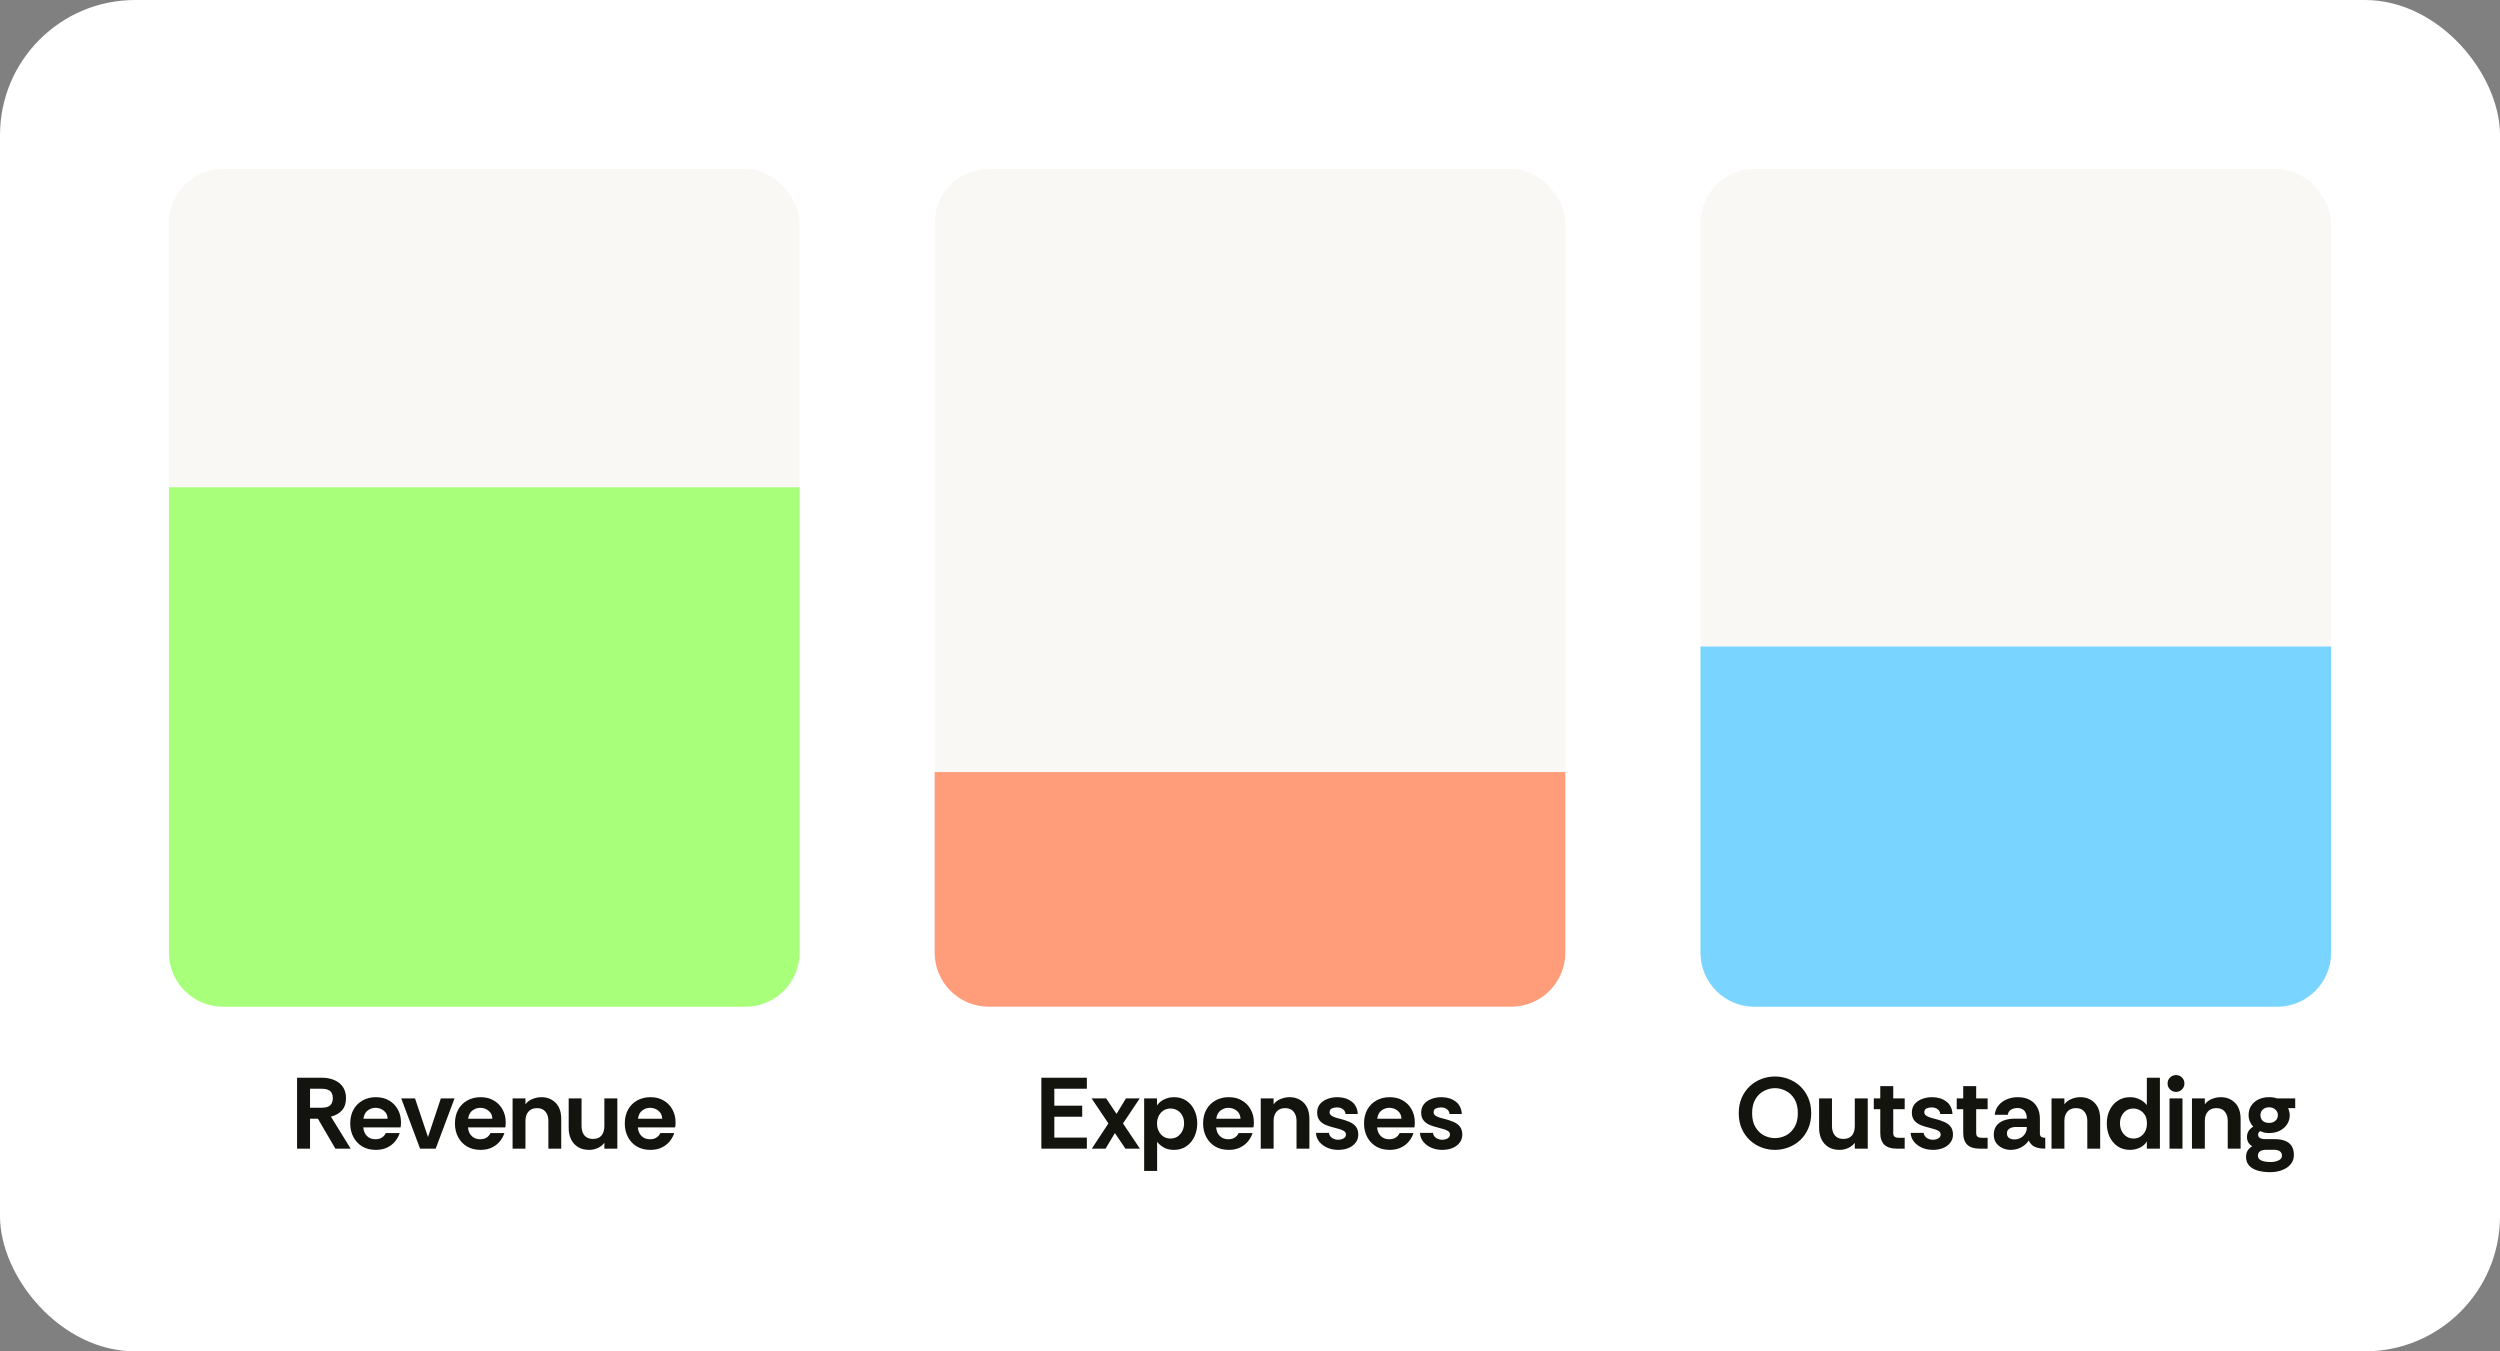 <svg width="296" height="160" viewBox="0 0 296 160" fill="none" xmlns="http://www.w3.org/2000/svg">
<rect x="0" y="0" width="296" height="160" fill="#808080" stroke="none"/>
<g clip-path="url(#clip0_1175_1404)">
<rect width="296" height="160" rx="16" fill="white"/>
<rect x="20" y="20" width="74.667" height="99.2" rx="6.4" fill="#F9F8F5"/>
<path d="M20 57.691H94.667V112.795C94.667 116.33 91.801 119.195 88.267 119.195H26.4C22.865 119.195 20 116.33 20 112.795V57.691Z" fill="#A8FF79"/>
<path d="M35.172 136.002V127.602H38.088C38.672 127.602 39.176 127.698 39.6 127.89C40.032 128.074 40.368 128.346 40.608 128.706C40.848 129.066 40.968 129.506 40.968 130.026C40.968 130.626 40.808 131.106 40.488 131.466C40.168 131.826 39.732 132.074 39.18 132.21L41.52 136.002H39.708L37.644 132.462H36.708V136.002H35.172ZM36.708 131.154H38.052C38.412 131.154 38.688 131.106 38.88 131.01C39.08 130.906 39.216 130.77 39.288 130.602C39.368 130.434 39.408 130.242 39.408 130.026C39.408 129.81 39.368 129.618 39.288 129.45C39.216 129.282 39.08 129.15 38.88 129.054C38.688 128.958 38.412 128.91 38.052 128.91H36.708V131.154Z" fill="#14140F"/>
<path d="M44.503 136.146C43.879 136.146 43.339 136.01 42.883 135.738C42.435 135.466 42.087 135.094 41.839 134.622C41.591 134.15 41.467 133.618 41.467 133.026C41.467 132.394 41.595 131.846 41.851 131.382C42.107 130.918 42.463 130.558 42.919 130.302C43.375 130.038 43.903 129.906 44.503 129.906C45.095 129.906 45.611 130.034 46.051 130.29C46.499 130.546 46.847 130.898 47.095 131.346C47.351 131.794 47.479 132.31 47.479 132.894C47.479 132.998 47.475 133.102 47.467 133.206C47.459 133.302 47.447 133.394 47.431 133.482H43.015C43.039 133.762 43.111 134.01 43.231 134.226C43.359 134.434 43.527 134.598 43.735 134.718C43.951 134.83 44.195 134.886 44.467 134.886C44.747 134.886 44.987 134.826 45.187 134.706C45.395 134.586 45.559 134.402 45.679 134.154H47.323C47.211 134.506 47.031 134.834 46.783 135.138C46.535 135.442 46.219 135.686 45.835 135.87C45.459 136.054 45.015 136.146 44.503 136.146ZM43.027 132.462H45.895C45.887 132.062 45.739 131.746 45.451 131.514C45.171 131.282 44.839 131.166 44.455 131.166C44.127 131.166 43.823 131.27 43.543 131.478C43.263 131.678 43.091 132.006 43.027 132.462Z" fill="#14140F"/>
<path d="M49.737 136.002L47.505 130.05H49.137L50.673 134.622L52.197 130.05H53.817L51.585 136.002H49.737Z" fill="#14140F"/>
<path d="M56.901 136.146C56.277 136.146 55.737 136.01 55.281 135.738C54.833 135.466 54.485 135.094 54.237 134.622C53.989 134.15 53.865 133.618 53.865 133.026C53.865 132.394 53.993 131.846 54.249 131.382C54.505 130.918 54.861 130.558 55.317 130.302C55.773 130.038 56.301 129.906 56.901 129.906C57.493 129.906 58.009 130.034 58.449 130.29C58.897 130.546 59.245 130.898 59.493 131.346C59.749 131.794 59.877 132.31 59.877 132.894C59.877 132.998 59.873 133.102 59.865 133.206C59.857 133.302 59.845 133.394 59.829 133.482H55.413C55.437 133.762 55.509 134.01 55.629 134.226C55.757 134.434 55.925 134.598 56.133 134.718C56.349 134.83 56.593 134.886 56.865 134.886C57.145 134.886 57.385 134.826 57.585 134.706C57.793 134.586 57.957 134.402 58.077 134.154H59.721C59.609 134.506 59.429 134.834 59.181 135.138C58.933 135.442 58.617 135.686 58.233 135.87C57.857 136.054 57.413 136.146 56.901 136.146ZM55.425 132.462H58.293C58.285 132.062 58.137 131.746 57.849 131.514C57.569 131.282 57.237 131.166 56.853 131.166C56.525 131.166 56.221 131.27 55.941 131.478C55.661 131.678 55.489 132.006 55.425 132.462Z" fill="#14140F"/>
<path d="M60.69 136.002V130.05H62.214V130.746C62.422 130.466 62.698 130.258 63.042 130.122C63.394 129.978 63.746 129.906 64.098 129.906C64.786 129.906 65.35 130.13 65.79 130.578C66.23 131.018 66.45 131.658 66.45 132.498V136.002H64.926V132.702C64.926 132.254 64.81 131.894 64.578 131.622C64.354 131.342 64.022 131.202 63.582 131.202C63.142 131.202 62.802 131.342 62.562 131.622C62.33 131.894 62.214 132.254 62.214 132.702V136.002H60.69Z" fill="#14140F"/>
<path d="M69.756 136.146C69.244 136.146 68.808 136.038 68.448 135.822C68.088 135.598 67.812 135.294 67.62 134.91C67.428 134.518 67.332 134.074 67.332 133.578V130.05H68.856V133.35C68.856 133.79 68.968 134.15 69.192 134.43C69.424 134.71 69.76 134.85 70.2 134.85C70.656 134.85 70.996 134.714 71.22 134.442C71.444 134.17 71.556 133.806 71.556 133.35V130.05H73.092V136.002H71.556V135.306C71.356 135.578 71.092 135.786 70.764 135.93C70.444 136.074 70.108 136.146 69.756 136.146Z" fill="#14140F"/>
<path d="M77.01 136.146C76.386 136.146 75.847 136.01 75.391 135.738C74.942 135.466 74.594 135.094 74.347 134.622C74.099 134.15 73.975 133.618 73.975 133.026C73.975 132.394 74.103 131.846 74.359 131.382C74.615 130.918 74.971 130.558 75.427 130.302C75.882 130.038 76.41 129.906 77.01 129.906C77.603 129.906 78.118 130.034 78.558 130.29C79.007 130.546 79.355 130.898 79.603 131.346C79.859 131.794 79.987 132.31 79.987 132.894C79.987 132.998 79.983 133.102 79.975 133.206C79.966 133.302 79.954 133.394 79.939 133.482H75.522C75.546 133.762 75.618 134.01 75.739 134.226C75.867 134.434 76.034 134.598 76.243 134.718C76.459 134.83 76.703 134.886 76.975 134.886C77.254 134.886 77.495 134.826 77.695 134.706C77.903 134.586 78.067 134.402 78.186 134.154H79.831C79.719 134.506 79.538 134.834 79.29 135.138C79.043 135.442 78.727 135.686 78.343 135.87C77.966 136.054 77.522 136.146 77.01 136.146ZM75.534 132.462H78.403C78.394 132.062 78.246 131.746 77.959 131.514C77.678 131.282 77.347 131.166 76.963 131.166C76.635 131.166 76.331 131.27 76.05 131.478C75.77 131.678 75.599 132.006 75.534 132.462Z" fill="#14140F"/>
<rect x="110.664" y="20" width="74.667" height="99.2" rx="6.4" fill="#F9F8F5"/>
<path d="M110.664 91.414H185.331V112.79C185.331 116.325 182.465 119.19 178.931 119.19H117.064C113.529 119.19 110.664 116.325 110.664 112.79V91.414Z" fill="#FF9C79"/>
<path d="M123.297 136.002V127.602H128.685V128.91H124.833V130.914H128.133V132.222H124.833V134.694H128.685V136.002H123.297Z" fill="#14140F"/>
<path d="M129.267 136.002L131.235 133.014L129.243 130.05H130.971L132.195 131.886L133.311 130.05H134.943L132.963 133.014L134.967 136.002H133.251L132.003 134.154L130.899 136.002H129.267Z" fill="#14140F"/>
<path d="M135.467 138.642V130.05H136.991V130.878C137.223 130.558 137.511 130.318 137.855 130.158C138.207 129.99 138.587 129.906 138.995 129.906C139.571 129.906 140.063 130.046 140.471 130.326C140.887 130.606 141.203 130.982 141.419 131.454C141.643 131.918 141.755 132.434 141.755 133.002C141.755 133.57 141.643 134.094 141.419 134.574C141.195 135.054 140.875 135.438 140.459 135.726C140.051 136.006 139.563 136.146 138.995 136.146C138.491 136.146 138.071 136.042 137.735 135.834C137.407 135.626 137.163 135.41 137.003 135.186V138.642H135.467ZM138.587 134.802C138.907 134.802 139.187 134.722 139.427 134.562C139.667 134.394 139.855 134.174 139.991 133.902C140.127 133.63 140.195 133.33 140.195 133.002C140.195 132.626 140.119 132.31 139.967 132.054C139.823 131.79 139.627 131.59 139.379 131.454C139.139 131.318 138.875 131.25 138.587 131.25C138.283 131.25 138.011 131.326 137.771 131.478C137.531 131.63 137.339 131.842 137.195 132.114C137.059 132.378 136.991 132.682 136.991 133.026C136.991 133.354 137.059 133.654 137.195 133.926C137.331 134.198 137.519 134.414 137.759 134.574C137.999 134.726 138.275 134.802 138.587 134.802Z" fill="#14140F"/>
<path d="M145.483 136.146C144.859 136.146 144.319 136.01 143.863 135.738C143.415 135.466 143.067 135.094 142.819 134.622C142.571 134.15 142.447 133.618 142.447 133.026C142.447 132.394 142.575 131.846 142.831 131.382C143.087 130.918 143.443 130.558 143.899 130.302C144.355 130.038 144.883 129.906 145.483 129.906C146.075 129.906 146.591 130.034 147.031 130.29C147.479 130.546 147.827 130.898 148.075 131.346C148.331 131.794 148.459 132.31 148.459 132.894C148.459 132.998 148.455 133.102 148.447 133.206C148.439 133.302 148.427 133.394 148.411 133.482H143.995C144.019 133.762 144.091 134.01 144.211 134.226C144.339 134.434 144.507 134.598 144.715 134.718C144.931 134.83 145.175 134.886 145.447 134.886C145.727 134.886 145.967 134.826 146.167 134.706C146.375 134.586 146.539 134.402 146.659 134.154H148.303C148.191 134.506 148.011 134.834 147.763 135.138C147.515 135.442 147.199 135.686 146.815 135.87C146.439 136.054 145.995 136.146 145.483 136.146ZM144.007 132.462H146.875C146.867 132.062 146.719 131.746 146.431 131.514C146.151 131.282 145.819 131.166 145.435 131.166C145.107 131.166 144.803 131.27 144.523 131.478C144.243 131.678 144.071 132.006 144.007 132.462Z" fill="#14140F"/>
<path d="M149.272 136.002V130.05H150.796V130.746C151.004 130.466 151.28 130.258 151.624 130.122C151.976 129.978 152.328 129.906 152.68 129.906C153.368 129.906 153.932 130.13 154.372 130.578C154.812 131.018 155.032 131.658 155.032 132.498V136.002H153.508V132.702C153.508 132.254 153.392 131.894 153.16 131.622C152.936 131.342 152.604 131.202 152.164 131.202C151.724 131.202 151.384 131.342 151.144 131.622C150.912 131.894 150.796 132.254 150.796 132.702V136.002H149.272Z" fill="#14140F"/>
<path d="M158.446 136.146C157.998 136.146 157.578 136.066 157.186 135.906C156.794 135.738 156.47 135.502 156.214 135.198C155.966 134.894 155.83 134.538 155.806 134.13H157.342C157.382 134.386 157.506 134.586 157.714 134.73C157.93 134.874 158.17 134.946 158.434 134.946C158.658 134.946 158.866 134.898 159.058 134.802C159.258 134.698 159.358 134.538 159.358 134.322C159.358 134.154 159.286 134.022 159.142 133.926C158.998 133.83 158.83 133.754 158.638 133.698C158.446 133.642 158.27 133.594 158.11 133.554C157.71 133.458 157.346 133.346 157.018 133.218C156.69 133.082 156.43 132.898 156.238 132.666C156.046 132.426 155.95 132.11 155.95 131.718C155.95 131.334 156.058 131.006 156.274 130.734C156.498 130.462 156.79 130.258 157.15 130.122C157.518 129.978 157.914 129.906 158.338 129.906C159.002 129.906 159.562 130.074 160.018 130.41C160.474 130.746 160.722 131.242 160.762 131.898H159.31C159.286 131.642 159.178 131.45 158.986 131.322C158.802 131.186 158.57 131.118 158.29 131.118C158.066 131.118 157.866 131.158 157.69 131.238C157.514 131.318 157.426 131.47 157.426 131.694C157.426 131.854 157.498 131.986 157.642 132.09C157.786 132.186 157.958 132.266 158.158 132.33C158.358 132.386 158.534 132.434 158.686 132.474C159.102 132.578 159.466 132.698 159.778 132.834C160.098 132.97 160.35 133.154 160.534 133.386C160.718 133.618 160.814 133.93 160.822 134.322C160.822 134.714 160.71 135.046 160.486 135.318C160.27 135.59 159.982 135.798 159.622 135.942C159.262 136.078 158.87 136.146 158.446 136.146Z" fill="#14140F"/>
<path d="M164.538 136.146C163.914 136.146 163.374 136.01 162.918 135.738C162.47 135.466 162.122 135.094 161.874 134.622C161.626 134.15 161.502 133.618 161.502 133.026C161.502 132.394 161.63 131.846 161.886 131.382C162.142 130.918 162.498 130.558 162.954 130.302C163.41 130.038 163.938 129.906 164.538 129.906C165.13 129.906 165.646 130.034 166.086 130.29C166.534 130.546 166.882 130.898 167.13 131.346C167.386 131.794 167.514 132.31 167.514 132.894C167.514 132.998 167.51 133.102 167.502 133.206C167.494 133.302 167.482 133.394 167.466 133.482H163.05C163.074 133.762 163.146 134.01 163.266 134.226C163.394 134.434 163.562 134.598 163.77 134.718C163.986 134.83 164.23 134.886 164.502 134.886C164.782 134.886 165.022 134.826 165.222 134.706C165.43 134.586 165.594 134.402 165.714 134.154H167.358C167.246 134.506 167.066 134.834 166.818 135.138C166.57 135.442 166.254 135.686 165.87 135.87C165.494 136.054 165.05 136.146 164.538 136.146ZM163.062 132.462H165.93C165.922 132.062 165.774 131.746 165.486 131.514C165.206 131.282 164.874 131.166 164.49 131.166C164.162 131.166 163.858 131.27 163.578 131.478C163.298 131.678 163.126 132.006 163.062 132.462Z" fill="#14140F"/>
<path d="M170.763 136.146C170.315 136.146 169.895 136.066 169.503 135.906C169.111 135.738 168.787 135.502 168.531 135.198C168.283 134.894 168.147 134.538 168.123 134.13H169.659C169.699 134.386 169.823 134.586 170.031 134.73C170.247 134.874 170.487 134.946 170.751 134.946C170.975 134.946 171.183 134.898 171.375 134.802C171.575 134.698 171.675 134.538 171.675 134.322C171.675 134.154 171.603 134.022 171.459 133.926C171.315 133.83 171.147 133.754 170.955 133.698C170.763 133.642 170.587 133.594 170.427 133.554C170.027 133.458 169.663 133.346 169.335 133.218C169.007 133.082 168.747 132.898 168.555 132.666C168.363 132.426 168.267 132.11 168.267 131.718C168.267 131.334 168.375 131.006 168.591 130.734C168.815 130.462 169.107 130.258 169.467 130.122C169.835 129.978 170.231 129.906 170.655 129.906C171.319 129.906 171.879 130.074 172.335 130.41C172.791 130.746 173.039 131.242 173.079 131.898H171.627C171.603 131.642 171.495 131.45 171.303 131.322C171.119 131.186 170.887 131.118 170.607 131.118C170.383 131.118 170.183 131.158 170.007 131.238C169.831 131.318 169.743 131.47 169.743 131.694C169.743 131.854 169.815 131.986 169.959 132.09C170.103 132.186 170.275 132.266 170.475 132.33C170.675 132.386 170.851 132.434 171.003 132.474C171.419 132.578 171.783 132.698 172.095 132.834C172.415 132.97 172.667 133.154 172.851 133.386C173.035 133.618 173.131 133.93 173.139 134.322C173.139 134.714 173.027 135.046 172.803 135.318C172.587 135.59 172.299 135.798 171.939 135.942C171.579 136.078 171.187 136.146 170.763 136.146Z" fill="#14140F"/>
<rect x="201.336" y="20" width="74.667" height="99.193" rx="6.4" fill="#F9F8F5"/>
<path d="M201.336 76.547H276.003V112.801C276.003 116.335 273.137 119.201 269.603 119.201H207.736C204.201 119.201 201.336 116.335 201.336 112.801V76.547Z" fill="#79D4FF"/>
<path d="M210.151 136.145C209.591 136.145 209.051 136.045 208.531 135.845C208.019 135.645 207.563 135.357 207.163 134.981C206.763 134.605 206.447 134.149 206.215 133.613C205.983 133.077 205.867 132.473 205.867 131.801C205.867 131.129 205.983 130.525 206.215 129.989C206.447 129.453 206.763 128.997 207.163 128.621C207.563 128.245 208.019 127.957 208.531 127.757C209.051 127.557 209.591 127.457 210.151 127.457C210.719 127.457 211.259 127.557 211.771 127.757C212.291 127.957 212.751 128.245 213.151 128.621C213.551 128.997 213.867 129.453 214.099 129.989C214.331 130.525 214.447 131.129 214.447 131.801C214.447 132.473 214.331 133.077 214.099 133.613C213.867 134.149 213.551 134.605 213.151 134.981C212.751 135.357 212.291 135.645 211.771 135.845C211.259 136.045 210.719 136.145 210.151 136.145ZM210.151 134.753C210.599 134.753 211.031 134.649 211.447 134.441C211.863 134.225 212.203 133.897 212.467 133.457C212.731 133.017 212.863 132.465 212.863 131.801C212.863 131.129 212.731 130.573 212.467 130.133C212.203 129.693 211.863 129.369 211.447 129.161C211.031 128.945 210.599 128.837 210.151 128.837C209.711 128.837 209.283 128.945 208.867 129.161C208.451 129.369 208.111 129.693 207.847 130.133C207.583 130.573 207.451 131.129 207.451 131.801C207.451 132.465 207.583 133.017 207.847 133.457C208.111 133.897 208.451 134.225 208.867 134.441C209.283 134.649 209.711 134.753 210.151 134.753Z" fill="#14140F"/>
<path d="M217.806 136.145C217.294 136.145 216.858 136.037 216.498 135.821C216.138 135.597 215.862 135.293 215.67 134.909C215.478 134.517 215.382 134.073 215.382 133.577V130.049H216.906V133.349C216.906 133.789 217.018 134.149 217.242 134.429C217.474 134.709 217.81 134.849 218.25 134.849C218.706 134.849 219.046 134.713 219.27 134.441C219.494 134.169 219.606 133.805 219.606 133.349V130.049H221.142V136.001H219.606V135.305C219.406 135.577 219.142 135.785 218.814 135.929C218.494 136.073 218.158 136.145 217.806 136.145Z" fill="#14140F"/>
<path d="M224.556 136.001C223.916 136.001 223.432 135.845 223.104 135.533C222.784 135.221 222.624 134.753 222.624 134.129V131.333H221.856V130.049H222.624V128.597H224.16V130.049H225.516V131.333H224.16V134.141C224.16 134.365 224.22 134.517 224.34 134.597C224.46 134.677 224.616 134.717 224.808 134.717H225.516V136.001H224.556Z" fill="#14140F"/>
<path d="M228.859 136.145C228.411 136.145 227.991 136.065 227.599 135.905C227.207 135.737 226.883 135.501 226.627 135.197C226.379 134.893 226.243 134.537 226.219 134.129H227.755C227.795 134.385 227.919 134.585 228.127 134.729C228.343 134.873 228.583 134.945 228.847 134.945C229.071 134.945 229.279 134.897 229.471 134.801C229.671 134.697 229.771 134.537 229.771 134.321C229.771 134.153 229.699 134.021 229.555 133.925C229.411 133.829 229.243 133.753 229.051 133.697C228.859 133.641 228.683 133.593 228.523 133.553C228.123 133.457 227.759 133.345 227.431 133.217C227.103 133.081 226.843 132.897 226.651 132.665C226.459 132.425 226.363 132.109 226.363 131.717C226.363 131.333 226.471 131.005 226.687 130.733C226.911 130.461 227.203 130.257 227.563 130.121C227.931 129.977 228.327 129.905 228.751 129.905C229.415 129.905 229.975 130.073 230.431 130.409C230.887 130.745 231.135 131.241 231.175 131.897H229.723C229.699 131.641 229.591 131.449 229.399 131.321C229.215 131.185 228.983 131.117 228.703 131.117C228.479 131.117 228.279 131.157 228.103 131.237C227.927 131.317 227.839 131.469 227.839 131.693C227.839 131.853 227.911 131.985 228.055 132.089C228.199 132.185 228.371 132.265 228.571 132.329C228.771 132.385 228.947 132.433 229.099 132.473C229.515 132.577 229.879 132.697 230.191 132.833C230.511 132.969 230.763 133.153 230.947 133.385C231.131 133.617 231.227 133.929 231.235 134.321C231.235 134.713 231.123 135.045 230.899 135.317C230.683 135.589 230.395 135.797 230.035 135.941C229.675 136.077 229.283 136.145 228.859 136.145Z" fill="#14140F"/>
<path d="M234.376 136.001C233.736 136.001 233.252 135.845 232.924 135.533C232.604 135.221 232.444 134.753 232.444 134.129V131.333H231.676V130.049H232.444V128.597H233.98V130.049H235.336V131.333H233.98V134.141C233.98 134.365 234.04 134.517 234.16 134.597C234.28 134.677 234.436 134.717 234.628 134.717H235.336V136.001H234.376Z" fill="#14140F"/>
<path d="M238.067 136.145C237.715 136.145 237.387 136.073 237.083 135.929C236.779 135.785 236.531 135.581 236.339 135.317C236.155 135.045 236.063 134.725 236.063 134.357C236.063 133.917 236.171 133.557 236.387 133.277C236.603 132.997 236.899 132.789 237.275 132.653C237.659 132.517 238.087 132.449 238.559 132.449H239.975C239.975 132.177 239.931 131.949 239.843 131.765C239.763 131.581 239.639 131.441 239.471 131.345C239.311 131.241 239.111 131.189 238.871 131.189C238.591 131.189 238.339 131.253 238.115 131.381C237.899 131.501 237.767 131.705 237.719 131.993H236.183C236.223 131.561 236.371 131.189 236.627 130.877C236.883 130.565 237.211 130.325 237.611 130.157C238.011 129.989 238.439 129.905 238.895 129.905C239.455 129.905 239.927 130.009 240.311 130.217C240.703 130.425 241.003 130.721 241.211 131.105C241.419 131.481 241.523 131.929 241.523 132.449V134.261C241.539 134.437 241.603 134.557 241.715 134.621C241.827 134.685 241.975 134.717 242.159 134.717V136.001C241.783 136.001 241.467 135.965 241.211 135.893C240.963 135.821 240.759 135.717 240.599 135.581C240.439 135.437 240.303 135.257 240.191 135.041C240.007 135.353 239.719 135.617 239.327 135.833C238.943 136.041 238.523 136.145 238.067 136.145ZM238.511 134.909C238.775 134.909 239.015 134.849 239.231 134.729C239.455 134.609 239.635 134.441 239.771 134.225C239.907 134.009 239.975 133.761 239.975 133.481V133.433H238.655C238.479 133.433 238.311 133.461 238.151 133.517C237.991 133.565 237.863 133.645 237.767 133.757C237.671 133.861 237.623 134.005 237.623 134.189C237.623 134.437 237.707 134.621 237.875 134.741C238.051 134.853 238.263 134.909 238.511 134.909Z" fill="#14140F"/>
<path d="M242.9 136.001V130.049H244.424V130.745C244.632 130.465 244.908 130.257 245.252 130.121C245.604 129.977 245.956 129.905 246.308 129.905C246.996 129.905 247.56 130.129 248 130.577C248.44 131.017 248.66 131.657 248.66 132.497V136.001H247.136V132.701C247.136 132.253 247.02 131.893 246.788 131.621C246.564 131.341 246.232 131.201 245.792 131.201C245.352 131.201 245.012 131.341 244.772 131.621C244.54 131.893 244.424 132.253 244.424 132.701V136.001H242.9Z" fill="#14140F"/>
<path d="M252.206 136.145C251.63 136.145 251.134 136.005 250.718 135.725C250.31 135.437 249.994 135.057 249.77 134.585C249.554 134.105 249.446 133.577 249.446 133.001C249.446 132.425 249.558 131.905 249.782 131.441C250.006 130.969 250.326 130.597 250.742 130.325C251.158 130.045 251.646 129.905 252.206 129.905C252.59 129.905 252.954 129.985 253.298 130.145C253.65 130.305 253.946 130.537 254.186 130.841V127.601H255.734V136.001H254.186V135.149C253.986 135.477 253.706 135.725 253.346 135.893C252.986 136.061 252.606 136.145 252.206 136.145ZM252.602 134.801C252.922 134.801 253.198 134.725 253.43 134.573C253.67 134.421 253.858 134.213 253.994 133.949C254.13 133.677 254.198 133.369 254.198 133.025C254.198 132.601 254.114 132.261 253.946 132.005C253.778 131.741 253.57 131.549 253.322 131.429C253.074 131.309 252.83 131.249 252.59 131.249C252.278 131.249 252.002 131.325 251.762 131.477C251.53 131.629 251.346 131.837 251.21 132.101C251.074 132.357 251.006 132.657 251.006 133.001C251.006 133.337 251.074 133.641 251.21 133.913C251.346 134.185 251.534 134.401 251.774 134.561C252.014 134.721 252.29 134.801 252.602 134.801Z" fill="#14140F"/>
<path d="M257.638 129.281C257.366 129.281 257.13 129.185 256.93 128.993C256.738 128.793 256.642 128.557 256.642 128.285C256.642 128.005 256.738 127.769 256.93 127.577C257.13 127.385 257.366 127.289 257.638 127.289C257.918 127.289 258.154 127.385 258.346 127.577C258.538 127.769 258.634 128.005 258.634 128.285C258.634 128.557 258.538 128.793 258.346 128.993C258.154 129.185 257.918 129.281 257.638 129.281ZM256.87 136.001V130.049H258.406V136.001H256.87Z" fill="#14140F"/>
<path d="M259.528 136.001V130.049H261.052V130.745C261.26 130.465 261.536 130.257 261.88 130.121C262.232 129.977 262.584 129.905 262.936 129.905C263.624 129.905 264.188 130.129 264.628 130.577C265.068 131.017 265.288 131.657 265.288 132.497V136.001H263.764V132.701C263.764 132.253 263.648 131.893 263.416 131.621C263.192 131.341 262.86 131.201 262.42 131.201C261.98 131.201 261.64 131.341 261.4 131.621C261.168 131.893 261.052 132.253 261.052 132.701V136.001H259.528Z" fill="#14140F"/>
<path d="M268.801 138.785C268.257 138.785 267.769 138.725 267.337 138.605C266.905 138.485 266.561 138.289 266.305 138.017C266.057 137.753 265.933 137.405 265.933 136.973C265.933 136.693 265.993 136.449 266.113 136.241C266.233 136.041 266.417 135.865 266.665 135.713C266.457 135.593 266.301 135.441 266.197 135.257C266.093 135.073 266.041 134.861 266.041 134.621C266.041 134.093 266.289 133.685 266.785 133.397C266.609 133.213 266.473 133.005 266.377 132.773C266.281 132.533 266.233 132.285 266.233 132.029C266.233 131.597 266.337 131.225 266.545 130.913C266.753 130.593 267.041 130.345 267.409 130.169C267.777 129.993 268.197 129.905 268.669 129.905C269.013 129.905 269.329 129.953 269.617 130.049H271.753V131.201H270.925C270.973 131.337 271.013 131.473 271.045 131.609C271.085 131.745 271.105 131.885 271.105 132.029C271.105 132.445 270.997 132.813 270.781 133.133C270.565 133.453 270.273 133.705 269.905 133.889C269.545 134.065 269.133 134.153 268.669 134.153C268.469 134.153 268.285 134.137 268.117 134.105C267.949 134.065 267.785 134.005 267.625 133.925C267.449 134.013 267.361 134.153 267.361 134.345C267.361 134.697 267.653 134.873 268.237 134.873H269.329C269.809 134.873 270.217 134.941 270.553 135.077C270.897 135.205 271.157 135.409 271.333 135.689C271.509 135.969 271.597 136.325 271.597 136.757C271.597 137.173 271.473 137.533 271.225 137.837C270.977 138.141 270.641 138.373 270.217 138.533C269.793 138.701 269.321 138.785 268.801 138.785ZM268.801 137.585C269.185 137.585 269.509 137.521 269.773 137.393C270.045 137.273 270.181 137.089 270.181 136.841C270.181 136.369 269.853 136.133 269.197 136.133H268.333C268.013 136.133 267.765 136.193 267.589 136.313C267.421 136.433 267.337 136.609 267.337 136.841C267.337 137.025 267.405 137.169 267.541 137.273C267.677 137.385 267.857 137.465 268.081 137.513C268.305 137.561 268.545 137.585 268.801 137.585ZM268.657 132.953C268.961 132.953 269.209 132.869 269.401 132.701C269.601 132.525 269.701 132.301 269.701 132.029C269.701 131.765 269.601 131.545 269.401 131.369C269.209 131.193 268.961 131.105 268.657 131.105C268.353 131.105 268.105 131.193 267.913 131.369C267.729 131.545 267.637 131.765 267.637 132.029C267.637 132.301 267.725 132.525 267.901 132.701C268.085 132.869 268.337 132.953 268.657 132.953Z" fill="#14140F"/>
</g>
<defs>
<clipPath id="clip0_1175_1404">
<rect width="296" height="160" rx="16" fill="white"/>
</clipPath>
</defs>
</svg>
